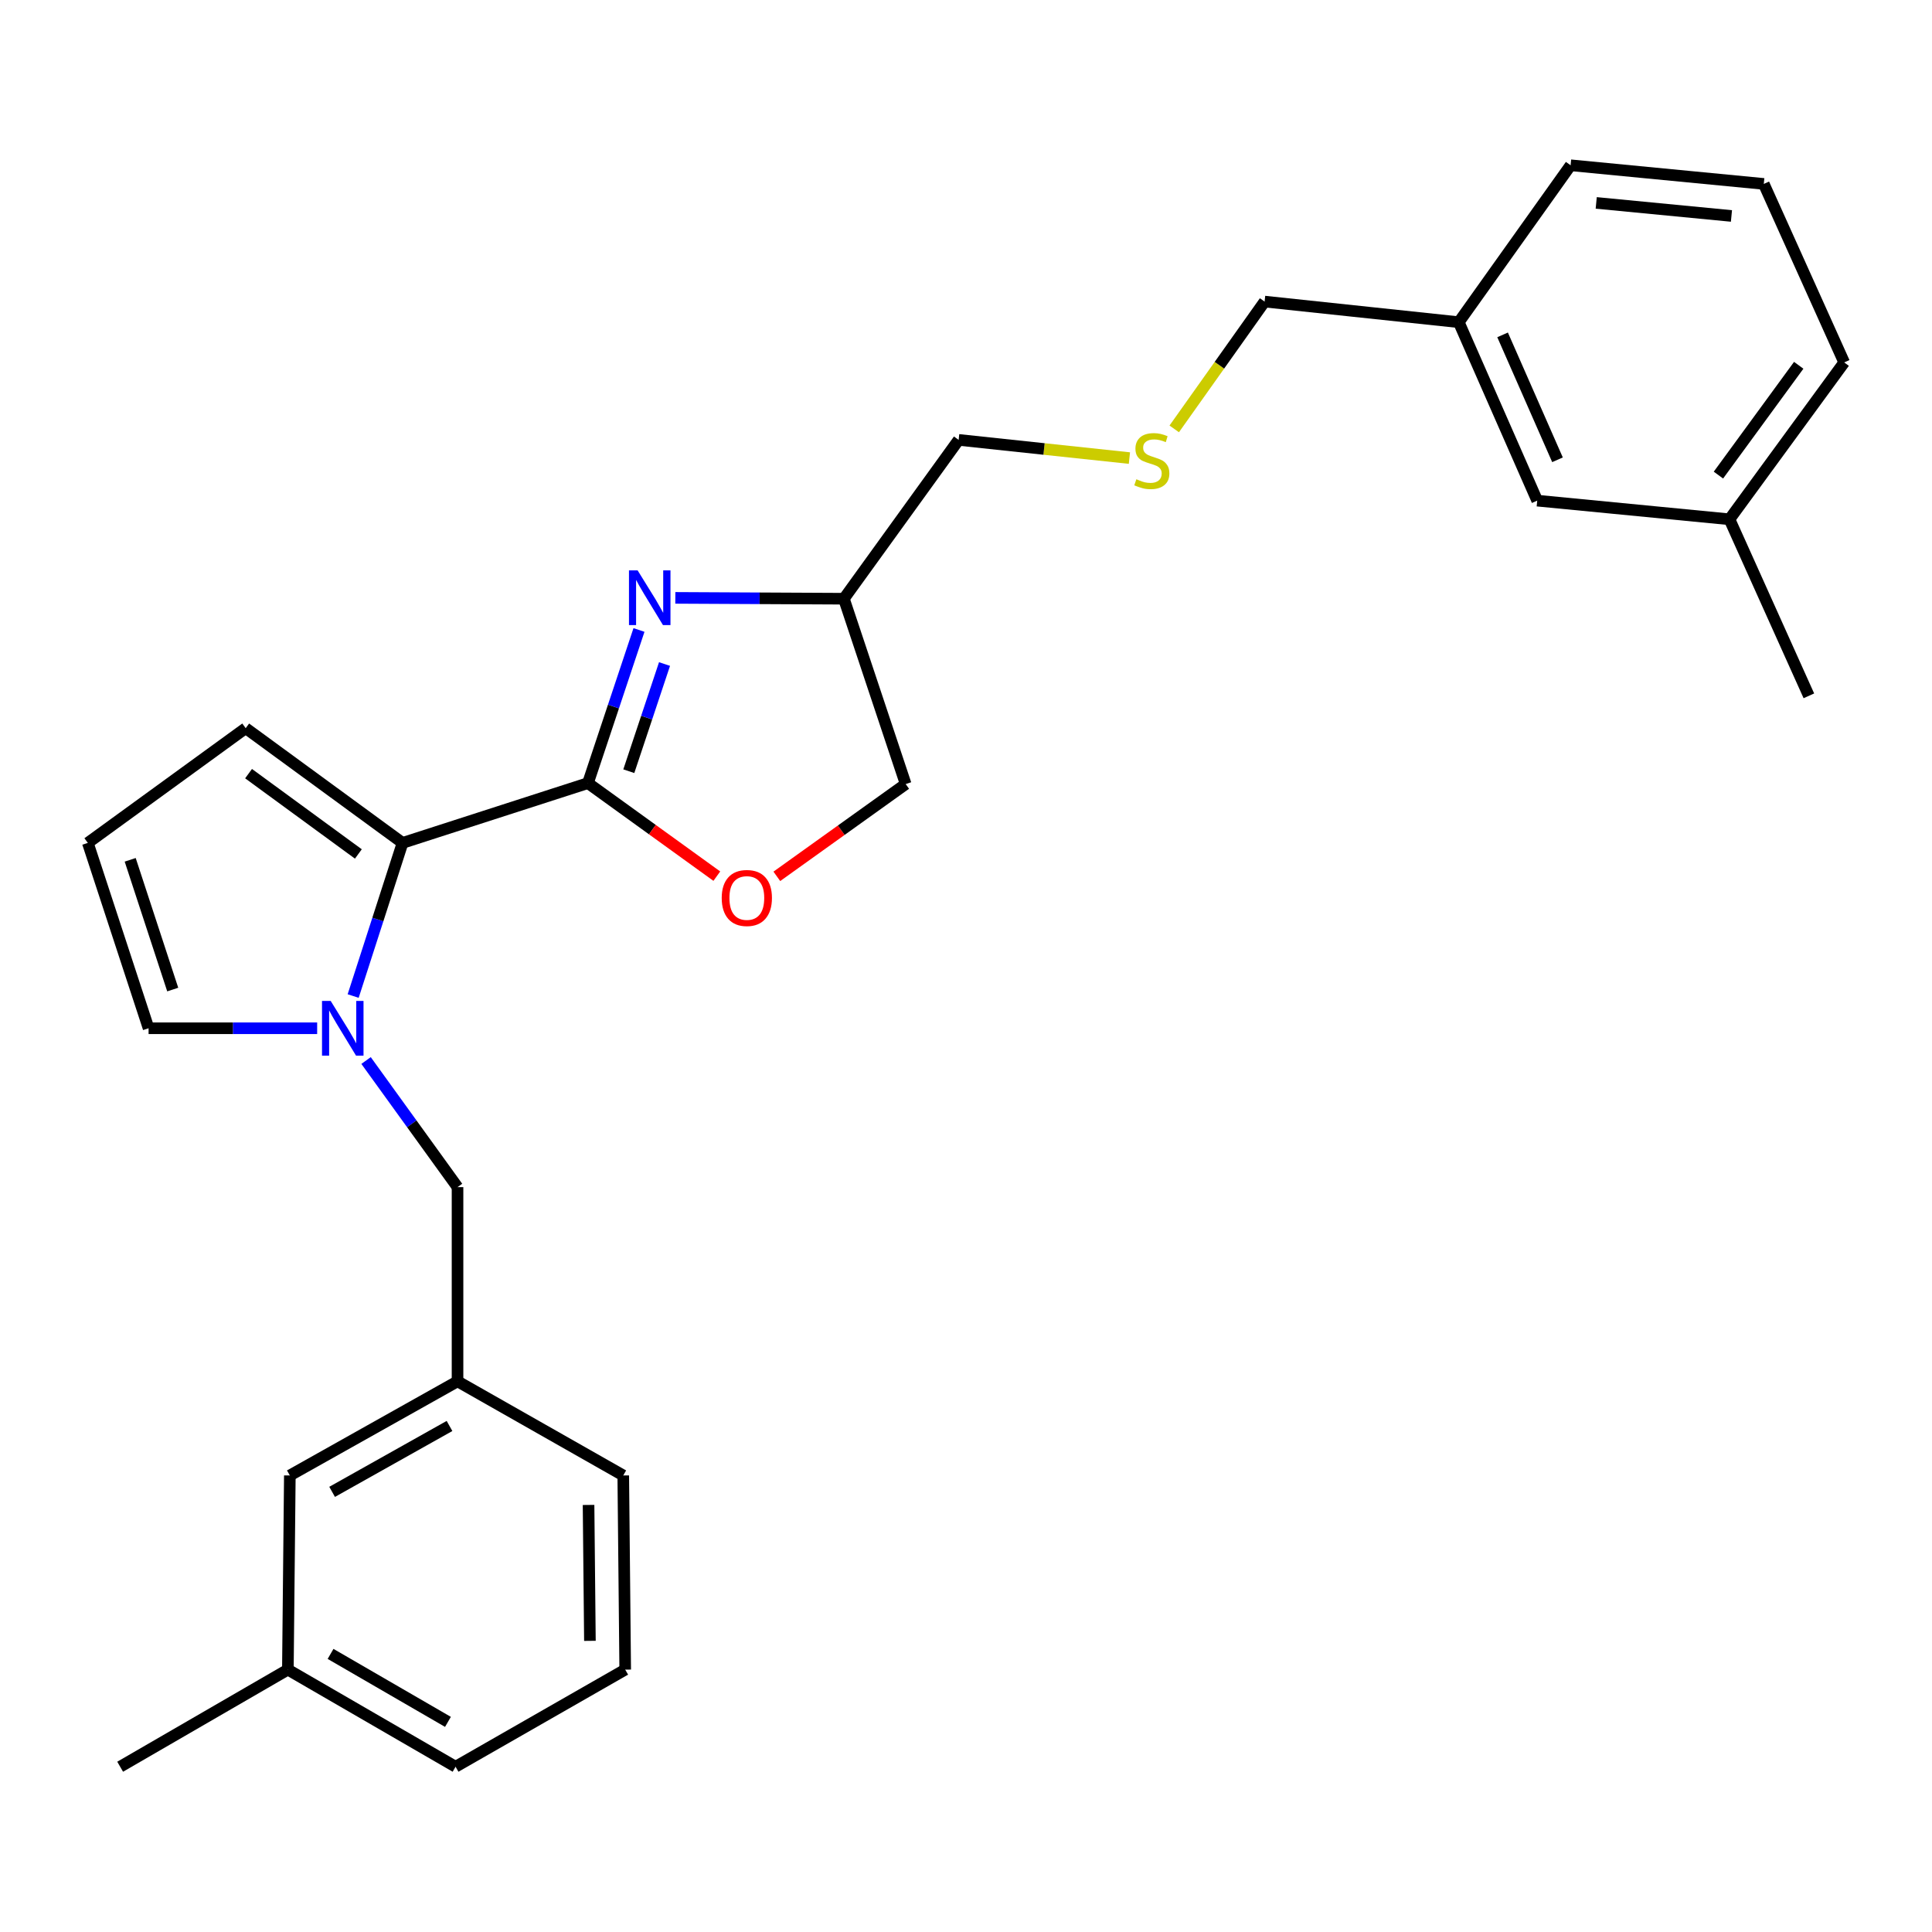 <?xml version='1.0' encoding='iso-8859-1'?>
<svg version='1.1' baseProfile='full'
              xmlns='http://www.w3.org/2000/svg'
                      xmlns:rdkit='http://www.rdkit.org/xml'
                      xmlns:xlink='http://www.w3.org/1999/xlink'
                  xml:space='preserve'
width='1000px' height='1000px' viewBox='0 0 1000 1000'>
<!-- END OF HEADER -->
<rect style='opacity:1.0;fill:#FFFFFF;stroke:none' width='1000' height='1000' x='0' y='0'> </rect>
<path class='bond-1' d='M 304.321,405.331 L 208.363,436.29' style='fill:none;fill-rule:evenodd;stroke:#000000;stroke-width:6px;stroke-linecap:butt;stroke-linejoin:miter;stroke-opacity:1' />
<path class='bond-2' d='M 304.321,405.331 L 317.527,365.706' style='fill:none;fill-rule:evenodd;stroke:#000000;stroke-width:6px;stroke-linecap:butt;stroke-linejoin:miter;stroke-opacity:1' />
<path class='bond-2' d='M 317.527,365.706 L 330.734,326.081' style='fill:none;fill-rule:evenodd;stroke:#0000FF;stroke-width:6px;stroke-linecap:butt;stroke-linejoin:miter;stroke-opacity:1' />
<path class='bond-2' d='M 325.47,399.172 L 334.715,371.434' style='fill:none;fill-rule:evenodd;stroke:#000000;stroke-width:6px;stroke-linecap:butt;stroke-linejoin:miter;stroke-opacity:1' />
<path class='bond-2' d='M 334.715,371.434 L 343.959,343.697' style='fill:none;fill-rule:evenodd;stroke:#0000FF;stroke-width:6px;stroke-linecap:butt;stroke-linejoin:miter;stroke-opacity:1' />
<path class='bond-3' d='M 304.321,405.331 L 337.672,429.413' style='fill:none;fill-rule:evenodd;stroke:#000000;stroke-width:6px;stroke-linecap:butt;stroke-linejoin:miter;stroke-opacity:1' />
<path class='bond-3' d='M 337.672,429.413 L 371.024,453.495' style='fill:none;fill-rule:evenodd;stroke:#FF0000;stroke-width:6px;stroke-linecap:butt;stroke-linejoin:miter;stroke-opacity:1' />
<path class='bond-0' d='M 182.795,515.547 L 195.579,475.919' style='fill:none;fill-rule:evenodd;stroke:#0000FF;stroke-width:6px;stroke-linecap:butt;stroke-linejoin:miter;stroke-opacity:1' />
<path class='bond-0' d='M 195.579,475.919 L 208.363,436.29' style='fill:none;fill-rule:evenodd;stroke:#000000;stroke-width:6px;stroke-linecap:butt;stroke-linejoin:miter;stroke-opacity:1' />
<path class='bond-4' d='M 189.475,548.923 L 213.146,581.69' style='fill:none;fill-rule:evenodd;stroke:#0000FF;stroke-width:6px;stroke-linecap:butt;stroke-linejoin:miter;stroke-opacity:1' />
<path class='bond-4' d='M 213.146,581.69 L 236.816,614.457' style='fill:none;fill-rule:evenodd;stroke:#000000;stroke-width:6px;stroke-linecap:butt;stroke-linejoin:miter;stroke-opacity:1' />
<path class='bond-5' d='M 164.161,532.227 L 120.534,532.227' style='fill:none;fill-rule:evenodd;stroke:#0000FF;stroke-width:6px;stroke-linecap:butt;stroke-linejoin:miter;stroke-opacity:1' />
<path class='bond-5' d='M 120.534,532.227 L 76.907,532.227' style='fill:none;fill-rule:evenodd;stroke:#000000;stroke-width:6px;stroke-linecap:butt;stroke-linejoin:miter;stroke-opacity:1' />
<path class='bond-6' d='M 208.363,436.29 L 127.17,376.908' style='fill:none;fill-rule:evenodd;stroke:#000000;stroke-width:6px;stroke-linecap:butt;stroke-linejoin:miter;stroke-opacity:1' />
<path class='bond-6' d='M 185.489,442.006 L 128.654,400.438' style='fill:none;fill-rule:evenodd;stroke:#000000;stroke-width:6px;stroke-linecap:butt;stroke-linejoin:miter;stroke-opacity:1' />
<path class='bond-8' d='M 349.549,309.46 L 393.171,309.678' style='fill:none;fill-rule:evenodd;stroke:#0000FF;stroke-width:6px;stroke-linecap:butt;stroke-linejoin:miter;stroke-opacity:1' />
<path class='bond-8' d='M 393.171,309.678 L 436.793,309.896' style='fill:none;fill-rule:evenodd;stroke:#000000;stroke-width:6px;stroke-linecap:butt;stroke-linejoin:miter;stroke-opacity:1' />
<path class='bond-10' d='M 402.088,453.593 L 435.434,429.713' style='fill:none;fill-rule:evenodd;stroke:#FF0000;stroke-width:6px;stroke-linecap:butt;stroke-linejoin:miter;stroke-opacity:1' />
<path class='bond-10' d='M 435.434,429.713 L 468.779,405.834' style='fill:none;fill-rule:evenodd;stroke:#000000;stroke-width:6px;stroke-linecap:butt;stroke-linejoin:miter;stroke-opacity:1' />
<path class='bond-9' d='M 236.816,614.457 L 236.816,714.974' style='fill:none;fill-rule:evenodd;stroke:#000000;stroke-width:6px;stroke-linecap:butt;stroke-linejoin:miter;stroke-opacity:1' />
<path class='bond-28' d='M 76.907,532.227 L 45.455,436.29' style='fill:none;fill-rule:evenodd;stroke:#000000;stroke-width:6px;stroke-linecap:butt;stroke-linejoin:miter;stroke-opacity:1' />
<path class='bond-28' d='M 89.404,512.193 L 67.388,445.037' style='fill:none;fill-rule:evenodd;stroke:#000000;stroke-width:6px;stroke-linecap:butt;stroke-linejoin:miter;stroke-opacity:1' />
<path class='bond-7' d='M 127.17,376.908 L 45.455,436.29' style='fill:none;fill-rule:evenodd;stroke:#000000;stroke-width:6px;stroke-linecap:butt;stroke-linejoin:miter;stroke-opacity:1' />
<path class='bond-17' d='M 436.793,309.896 L 496.196,227.687' style='fill:none;fill-rule:evenodd;stroke:#000000;stroke-width:6px;stroke-linecap:butt;stroke-linejoin:miter;stroke-opacity:1' />
<path class='bond-27' d='M 436.793,309.896 L 468.779,405.834' style='fill:none;fill-rule:evenodd;stroke:#000000;stroke-width:6px;stroke-linecap:butt;stroke-linejoin:miter;stroke-opacity:1' />
<path class='bond-12' d='M 236.816,714.974 L 150.018,763.697' style='fill:none;fill-rule:evenodd;stroke:#000000;stroke-width:6px;stroke-linecap:butt;stroke-linejoin:miter;stroke-opacity:1' />
<path class='bond-12' d='M 232.664,738.08 L 171.905,772.186' style='fill:none;fill-rule:evenodd;stroke:#000000;stroke-width:6px;stroke-linecap:butt;stroke-linejoin:miter;stroke-opacity:1' />
<path class='bond-21' d='M 236.816,714.974 L 322.598,763.697' style='fill:none;fill-rule:evenodd;stroke:#000000;stroke-width:6px;stroke-linecap:butt;stroke-linejoin:miter;stroke-opacity:1' />
<path class='bond-11' d='M 584.585,237.101 L 540.39,232.394' style='fill:none;fill-rule:evenodd;stroke:#CCCC00;stroke-width:6px;stroke-linecap:butt;stroke-linejoin:miter;stroke-opacity:1' />
<path class='bond-11' d='M 540.39,232.394 L 496.196,227.687' style='fill:none;fill-rule:evenodd;stroke:#000000;stroke-width:6px;stroke-linecap:butt;stroke-linejoin:miter;stroke-opacity:1' />
<path class='bond-18' d='M 607.78,221.992 L 631.168,189.044' style='fill:none;fill-rule:evenodd;stroke:#CCCC00;stroke-width:6px;stroke-linecap:butt;stroke-linejoin:miter;stroke-opacity:1' />
<path class='bond-18' d='M 631.168,189.044 L 654.555,156.097' style='fill:none;fill-rule:evenodd;stroke:#000000;stroke-width:6px;stroke-linecap:butt;stroke-linejoin:miter;stroke-opacity:1' />
<path class='bond-15' d='M 150.018,763.697 L 149.001,864.194' style='fill:none;fill-rule:evenodd;stroke:#000000;stroke-width:6px;stroke-linecap:butt;stroke-linejoin:miter;stroke-opacity:1' />
<path class='bond-13' d='M 795.663,259.13 L 755.062,166.765' style='fill:none;fill-rule:evenodd;stroke:#000000;stroke-width:6px;stroke-linecap:butt;stroke-linejoin:miter;stroke-opacity:1' />
<path class='bond-13' d='M 806.158,237.985 L 777.737,173.33' style='fill:none;fill-rule:evenodd;stroke:#000000;stroke-width:6px;stroke-linecap:butt;stroke-linejoin:miter;stroke-opacity:1' />
<path class='bond-16' d='M 795.663,259.13 L 895.173,268.782' style='fill:none;fill-rule:evenodd;stroke:#000000;stroke-width:6px;stroke-linecap:butt;stroke-linejoin:miter;stroke-opacity:1' />
<path class='bond-14' d='M 755.062,166.765 L 654.555,156.097' style='fill:none;fill-rule:evenodd;stroke:#000000;stroke-width:6px;stroke-linecap:butt;stroke-linejoin:miter;stroke-opacity:1' />
<path class='bond-24' d='M 755.062,166.765 L 812.944,85.543' style='fill:none;fill-rule:evenodd;stroke:#000000;stroke-width:6px;stroke-linecap:butt;stroke-linejoin:miter;stroke-opacity:1' />
<path class='bond-25' d='M 149.001,864.194 L 62.192,914.457' style='fill:none;fill-rule:evenodd;stroke:#000000;stroke-width:6px;stroke-linecap:butt;stroke-linejoin:miter;stroke-opacity:1' />
<path class='bond-29' d='M 149.001,864.194 L 235.8,914.457' style='fill:none;fill-rule:evenodd;stroke:#000000;stroke-width:6px;stroke-linecap:butt;stroke-linejoin:miter;stroke-opacity:1' />
<path class='bond-29' d='M 171.099,856.056 L 231.858,891.24' style='fill:none;fill-rule:evenodd;stroke:#000000;stroke-width:6px;stroke-linecap:butt;stroke-linejoin:miter;stroke-opacity:1' />
<path class='bond-26' d='M 895.173,268.782 L 936.268,360.16' style='fill:none;fill-rule:evenodd;stroke:#000000;stroke-width:6px;stroke-linecap:butt;stroke-linejoin:miter;stroke-opacity:1' />
<path class='bond-30' d='M 895.173,268.782 L 954.545,187.589' style='fill:none;fill-rule:evenodd;stroke:#000000;stroke-width:6px;stroke-linecap:butt;stroke-linejoin:miter;stroke-opacity:1' />
<path class='bond-30' d='M 889.455,245.909 L 931.016,189.075' style='fill:none;fill-rule:evenodd;stroke:#000000;stroke-width:6px;stroke-linecap:butt;stroke-linejoin:miter;stroke-opacity:1' />
<path class='bond-19' d='M 323.605,864.194 L 322.598,763.697' style='fill:none;fill-rule:evenodd;stroke:#000000;stroke-width:6px;stroke-linecap:butt;stroke-linejoin:miter;stroke-opacity:1' />
<path class='bond-19' d='M 305.338,849.301 L 304.634,778.953' style='fill:none;fill-rule:evenodd;stroke:#000000;stroke-width:6px;stroke-linecap:butt;stroke-linejoin:miter;stroke-opacity:1' />
<path class='bond-23' d='M 323.605,864.194 L 235.8,914.457' style='fill:none;fill-rule:evenodd;stroke:#000000;stroke-width:6px;stroke-linecap:butt;stroke-linejoin:miter;stroke-opacity:1' />
<path class='bond-20' d='M 912.938,95.195 L 812.944,85.543' style='fill:none;fill-rule:evenodd;stroke:#000000;stroke-width:6px;stroke-linecap:butt;stroke-linejoin:miter;stroke-opacity:1' />
<path class='bond-20' d='M 896.198,111.78 L 826.202,105.023' style='fill:none;fill-rule:evenodd;stroke:#000000;stroke-width:6px;stroke-linecap:butt;stroke-linejoin:miter;stroke-opacity:1' />
<path class='bond-22' d='M 912.938,95.195 L 954.545,187.589' style='fill:none;fill-rule:evenodd;stroke:#000000;stroke-width:6px;stroke-linecap:butt;stroke-linejoin:miter;stroke-opacity:1' />
<path  class='atom-1' d='M 171.154 518.067
L 180.434 533.067
Q 181.354 534.547, 182.834 537.227
Q 184.314 539.907, 184.394 540.067
L 184.394 518.067
L 188.154 518.067
L 188.154 546.387
L 184.274 546.387
L 174.314 529.987
Q 173.154 528.067, 171.914 525.867
Q 170.714 523.667, 170.354 522.987
L 170.354 546.387
L 166.674 546.387
L 166.674 518.067
L 171.154 518.067
' fill='#0000FF'/>
<path  class='atom-3' d='M 330.036 295.233
L 339.316 310.233
Q 340.236 311.713, 341.716 314.393
Q 343.196 317.073, 343.276 317.233
L 343.276 295.233
L 347.036 295.233
L 347.036 323.553
L 343.156 323.553
L 333.196 307.153
Q 332.036 305.233, 330.796 303.033
Q 329.596 300.833, 329.236 300.153
L 329.236 323.553
L 325.556 323.553
L 325.556 295.233
L 330.036 295.233
' fill='#0000FF'/>
<path  class='atom-4' d='M 373.56 464.793
Q 373.56 457.993, 376.92 454.193
Q 380.28 450.393, 386.56 450.393
Q 392.84 450.393, 396.2 454.193
Q 399.56 457.993, 399.56 464.793
Q 399.56 471.673, 396.16 475.593
Q 392.76 479.473, 386.56 479.473
Q 380.32 479.473, 376.92 475.593
Q 373.56 471.713, 373.56 464.793
M 386.56 476.273
Q 390.88 476.273, 393.2 473.393
Q 395.56 470.473, 395.56 464.793
Q 395.56 459.233, 393.2 456.433
Q 390.88 453.593, 386.56 453.593
Q 382.24 453.593, 379.88 456.393
Q 377.56 459.193, 377.56 464.793
Q 377.56 470.513, 379.88 473.393
Q 382.24 476.273, 386.56 476.273
' fill='#FF0000'/>
<path  class='atom-12' d='M 588.179 248.056
Q 588.499 248.176, 589.819 248.736
Q 591.139 249.296, 592.579 249.656
Q 594.059 249.976, 595.499 249.976
Q 598.179 249.976, 599.739 248.696
Q 601.299 247.376, 601.299 245.096
Q 601.299 243.536, 600.499 242.576
Q 599.739 241.616, 598.539 241.096
Q 597.339 240.576, 595.339 239.976
Q 592.819 239.216, 591.299 238.496
Q 589.819 237.776, 588.739 236.256
Q 587.699 234.736, 587.699 232.176
Q 587.699 228.616, 590.099 226.416
Q 592.539 224.216, 597.339 224.216
Q 600.619 224.216, 604.339 225.776
L 603.419 228.856
Q 600.019 227.456, 597.459 227.456
Q 594.699 227.456, 593.179 228.616
Q 591.659 229.736, 591.699 231.696
Q 591.699 233.216, 592.459 234.136
Q 593.259 235.056, 594.379 235.576
Q 595.539 236.096, 597.459 236.696
Q 600.019 237.496, 601.539 238.296
Q 603.059 239.096, 604.139 240.736
Q 605.259 242.336, 605.259 245.096
Q 605.259 249.016, 602.619 251.136
Q 600.019 253.216, 595.659 253.216
Q 593.139 253.216, 591.219 252.656
Q 589.339 252.136, 587.099 251.216
L 588.179 248.056
' fill='#CCCC00'/>
</svg>
